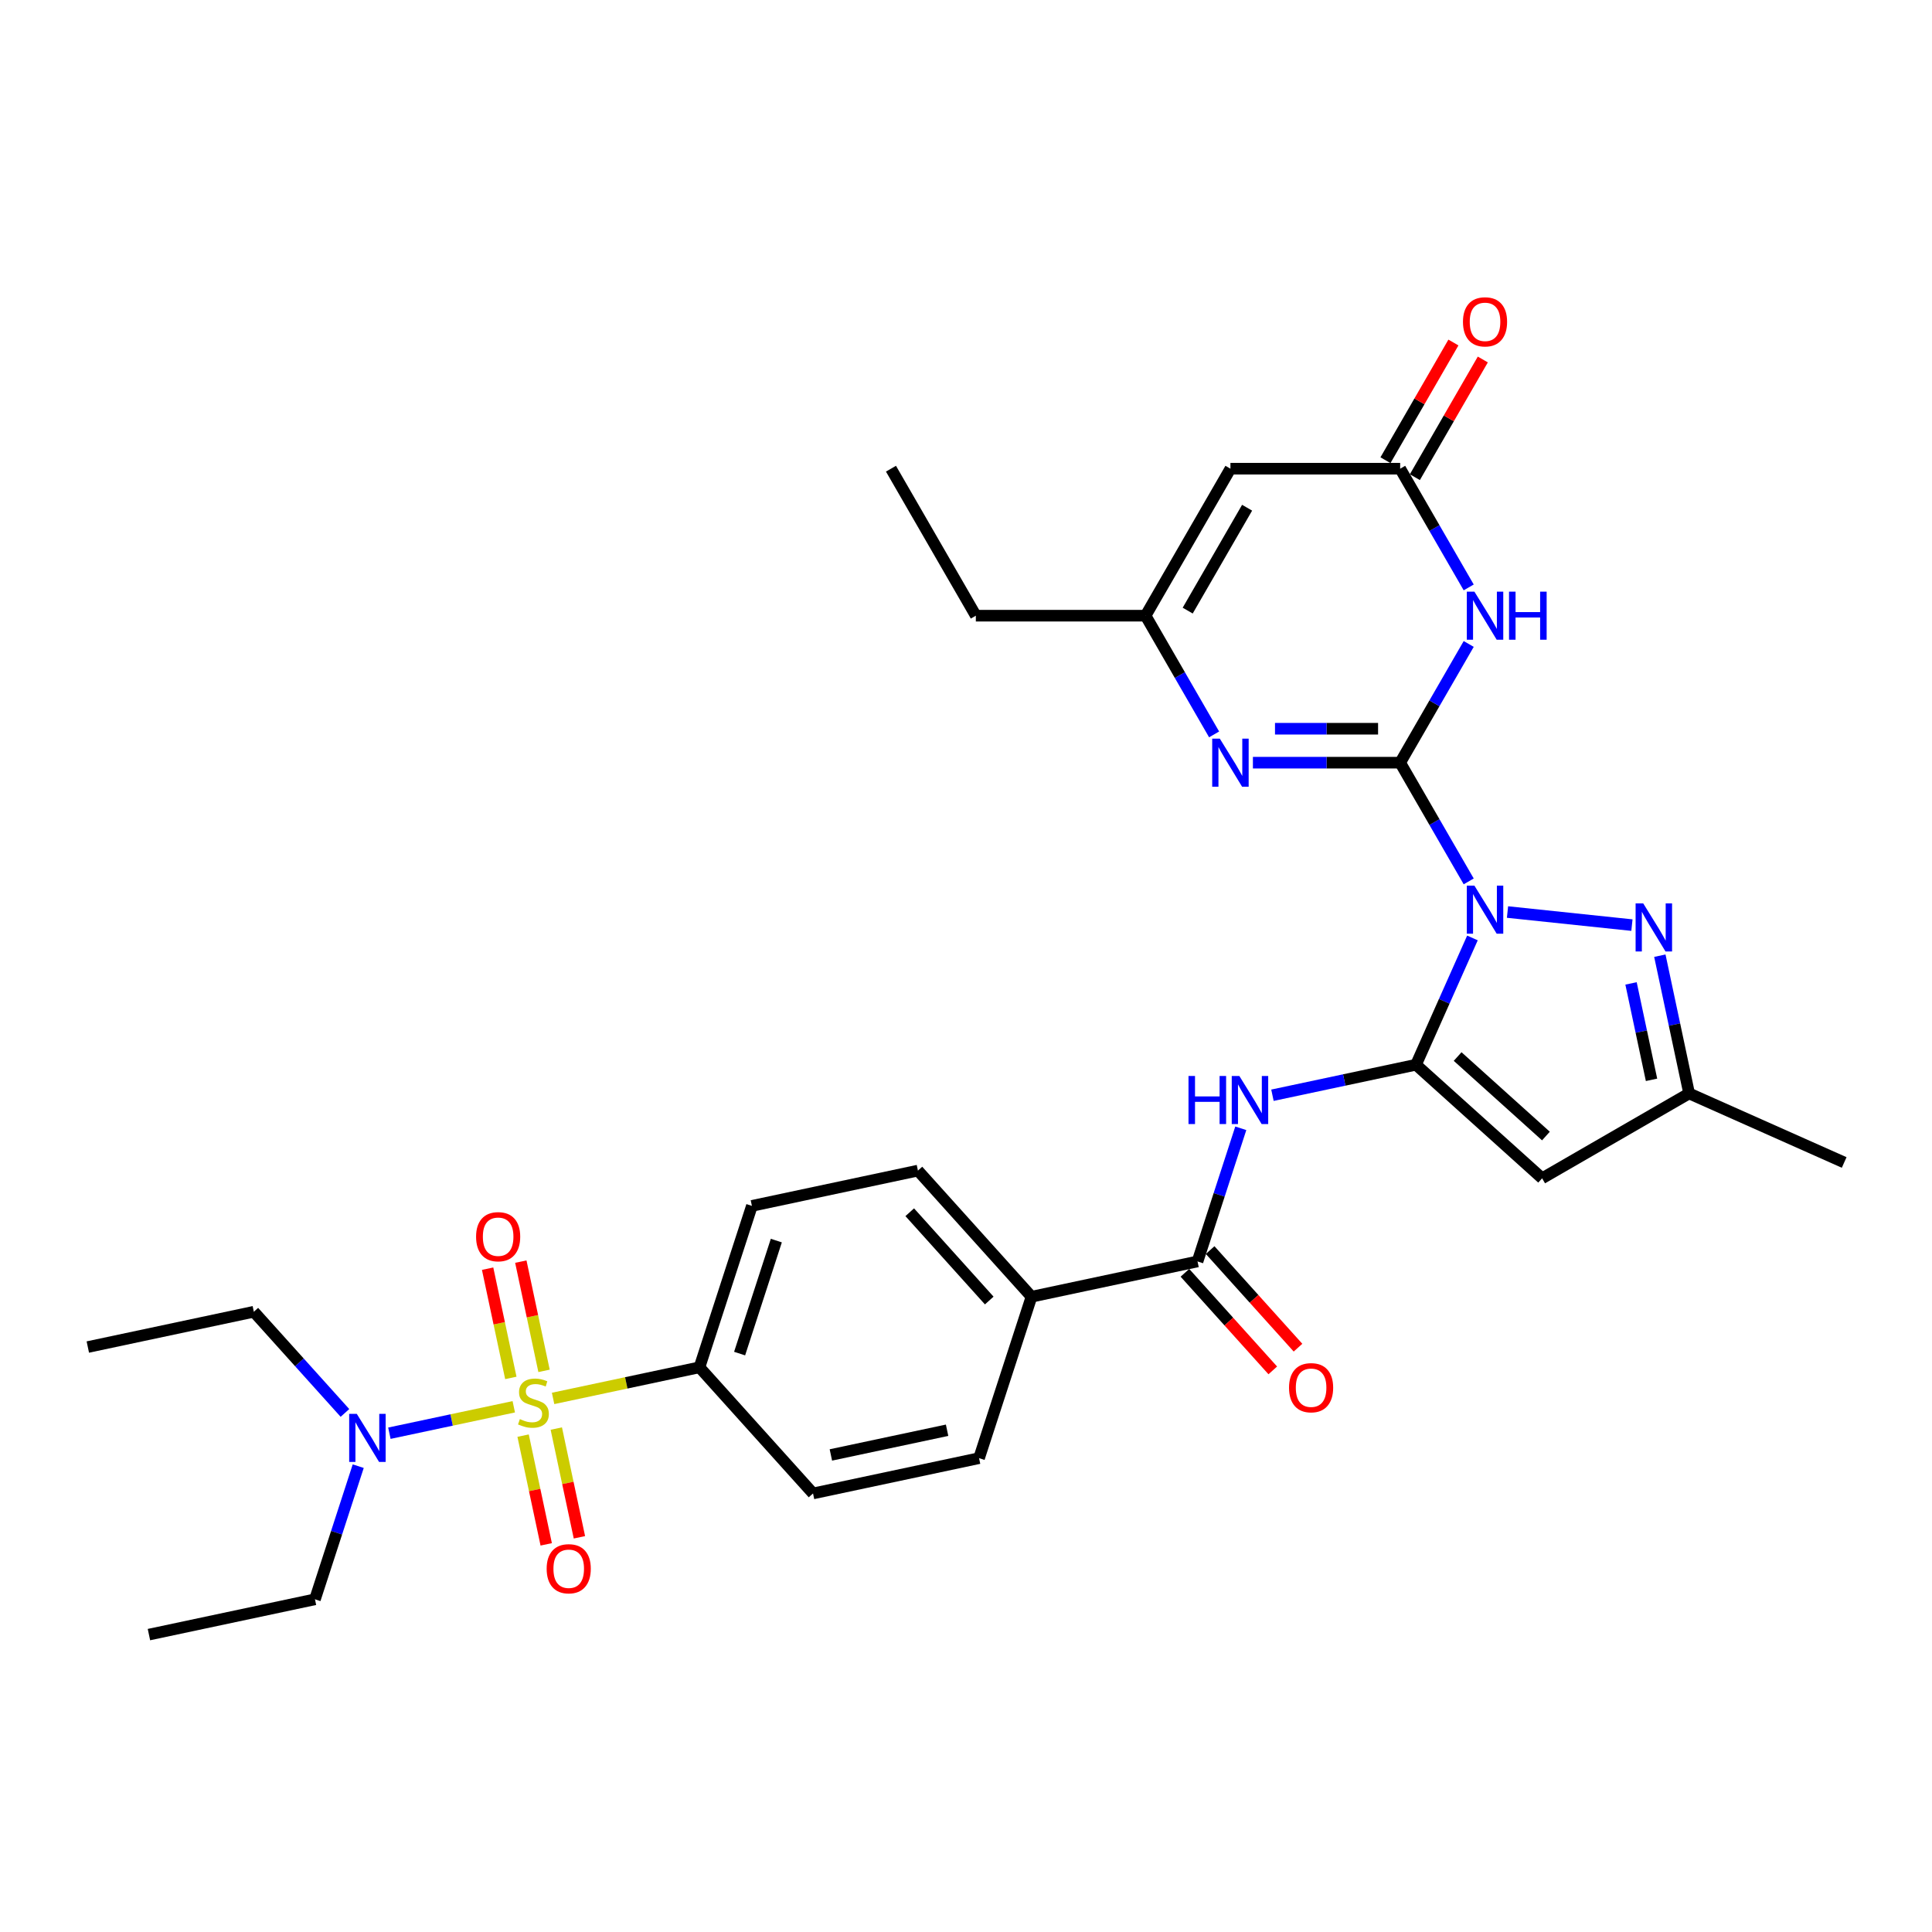 <?xml version='1.0' encoding='iso-8859-1'?>
<svg version='1.1' baseProfile='full'
              xmlns='http://www.w3.org/2000/svg'
                      xmlns:rdkit='http://www.rdkit.org/xml'
                      xmlns:xlink='http://www.w3.org/1999/xlink'
                  xml:space='preserve'
width='1000px' height='1000px' viewBox='0 0 1000 1000'>
<!-- END OF HEADER -->
<rect style='opacity:1.0;fill:#FFFFFF;stroke:none' width='1000' height='1000' x='0' y='0'> </rect>
<path class='bond-0' d='M 760.201,456.208 L 742.463,425.485' style='fill:none;fill-rule:evenodd;stroke:#0000FF;stroke-width:6px;stroke-linecap:butt;stroke-linejoin:miter;stroke-opacity:1' />
<path class='bond-0' d='M 742.463,425.485 L 724.725,394.762' style='fill:none;fill-rule:evenodd;stroke:#000000;stroke-width:6px;stroke-linecap:butt;stroke-linejoin:miter;stroke-opacity:1' />
<path class='bond-1' d='M 762.134,485.481 L 747.526,518.291' style='fill:none;fill-rule:evenodd;stroke:#0000FF;stroke-width:6px;stroke-linecap:butt;stroke-linejoin:miter;stroke-opacity:1' />
<path class='bond-1' d='M 747.526,518.291 L 732.918,551.102' style='fill:none;fill-rule:evenodd;stroke:#000000;stroke-width:6px;stroke-linecap:butt;stroke-linejoin:miter;stroke-opacity:1' />
<path class='bond-4' d='M 780.283,472.067 L 844.683,478.836' style='fill:none;fill-rule:evenodd;stroke:#0000FF;stroke-width:6px;stroke-linecap:butt;stroke-linejoin:miter;stroke-opacity:1' />
<path class='bond-3' d='M 724.725,394.762 L 742.463,364.038' style='fill:none;fill-rule:evenodd;stroke:#000000;stroke-width:6px;stroke-linecap:butt;stroke-linejoin:miter;stroke-opacity:1' />
<path class='bond-3' d='M 742.463,364.038 L 760.201,333.315' style='fill:none;fill-rule:evenodd;stroke:#0000FF;stroke-width:6px;stroke-linecap:butt;stroke-linejoin:miter;stroke-opacity:1' />
<path class='bond-5' d='M 724.725,394.762 L 686.614,394.762' style='fill:none;fill-rule:evenodd;stroke:#000000;stroke-width:6px;stroke-linecap:butt;stroke-linejoin:miter;stroke-opacity:1' />
<path class='bond-5' d='M 686.614,394.762 L 648.504,394.762' style='fill:none;fill-rule:evenodd;stroke:#0000FF;stroke-width:6px;stroke-linecap:butt;stroke-linejoin:miter;stroke-opacity:1' />
<path class='bond-5' d='M 713.291,377.191 L 686.614,377.191' style='fill:none;fill-rule:evenodd;stroke:#000000;stroke-width:6px;stroke-linecap:butt;stroke-linejoin:miter;stroke-opacity:1' />
<path class='bond-5' d='M 686.614,377.191 L 659.937,377.191' style='fill:none;fill-rule:evenodd;stroke:#0000FF;stroke-width:6px;stroke-linecap:butt;stroke-linejoin:miter;stroke-opacity:1' />
<path class='bond-6' d='M 732.918,551.102 L 798.205,609.887' style='fill:none;fill-rule:evenodd;stroke:#000000;stroke-width:6px;stroke-linecap:butt;stroke-linejoin:miter;stroke-opacity:1' />
<path class='bond-6' d='M 754.468,546.862 L 800.169,588.012' style='fill:none;fill-rule:evenodd;stroke:#000000;stroke-width:6px;stroke-linecap:butt;stroke-linejoin:miter;stroke-opacity:1' />
<path class='bond-7' d='M 732.918,551.102 L 695.767,558.998' style='fill:none;fill-rule:evenodd;stroke:#000000;stroke-width:6px;stroke-linecap:butt;stroke-linejoin:miter;stroke-opacity:1' />
<path class='bond-7' d='M 695.767,558.998 L 658.617,566.895' style='fill:none;fill-rule:evenodd;stroke:#0000FF;stroke-width:6px;stroke-linecap:butt;stroke-linejoin:miter;stroke-opacity:1' />
<path class='bond-2' d='M 286.279,723.82 L 324.158,715.769' style='fill:none;fill-rule:evenodd;stroke:#CCCC00;stroke-width:6px;stroke-linecap:butt;stroke-linejoin:miter;stroke-opacity:1' />
<path class='bond-2' d='M 324.158,715.769 L 362.038,707.717' style='fill:none;fill-rule:evenodd;stroke:#000000;stroke-width:6px;stroke-linecap:butt;stroke-linejoin:miter;stroke-opacity:1' />
<path class='bond-14' d='M 265.932,728.145 L 233.738,734.988' style='fill:none;fill-rule:evenodd;stroke:#CCCC00;stroke-width:6px;stroke-linecap:butt;stroke-linejoin:miter;stroke-opacity:1' />
<path class='bond-14' d='M 233.738,734.988 L 201.544,741.831' style='fill:none;fill-rule:evenodd;stroke:#0000FF;stroke-width:6px;stroke-linecap:butt;stroke-linejoin:miter;stroke-opacity:1' />
<path class='bond-15' d='M 281.595,709.555 L 275.586,681.284' style='fill:none;fill-rule:evenodd;stroke:#CCCC00;stroke-width:6px;stroke-linecap:butt;stroke-linejoin:miter;stroke-opacity:1' />
<path class='bond-15' d='M 275.586,681.284 L 269.577,653.013' style='fill:none;fill-rule:evenodd;stroke:#FF0000;stroke-width:6px;stroke-linecap:butt;stroke-linejoin:miter;stroke-opacity:1' />
<path class='bond-15' d='M 264.409,713.208 L 258.399,684.937' style='fill:none;fill-rule:evenodd;stroke:#CCCC00;stroke-width:6px;stroke-linecap:butt;stroke-linejoin:miter;stroke-opacity:1' />
<path class='bond-15' d='M 258.399,684.937 L 252.39,656.667' style='fill:none;fill-rule:evenodd;stroke:#FF0000;stroke-width:6px;stroke-linecap:butt;stroke-linejoin:miter;stroke-opacity:1' />
<path class='bond-16' d='M 270.758,743.078 L 276.739,771.217' style='fill:none;fill-rule:evenodd;stroke:#CCCC00;stroke-width:6px;stroke-linecap:butt;stroke-linejoin:miter;stroke-opacity:1' />
<path class='bond-16' d='M 276.739,771.217 L 282.72,799.356' style='fill:none;fill-rule:evenodd;stroke:#FF0000;stroke-width:6px;stroke-linecap:butt;stroke-linejoin:miter;stroke-opacity:1' />
<path class='bond-16' d='M 287.944,739.425 L 293.925,767.564' style='fill:none;fill-rule:evenodd;stroke:#CCCC00;stroke-width:6px;stroke-linecap:butt;stroke-linejoin:miter;stroke-opacity:1' />
<path class='bond-16' d='M 293.925,767.564 L 299.906,795.703' style='fill:none;fill-rule:evenodd;stroke:#FF0000;stroke-width:6px;stroke-linecap:butt;stroke-linejoin:miter;stroke-opacity:1' />
<path class='bond-8' d='M 760.201,304.043 L 742.463,273.32' style='fill:none;fill-rule:evenodd;stroke:#0000FF;stroke-width:6px;stroke-linecap:butt;stroke-linejoin:miter;stroke-opacity:1' />
<path class='bond-8' d='M 742.463,273.32 L 724.725,242.596' style='fill:none;fill-rule:evenodd;stroke:#000000;stroke-width:6px;stroke-linecap:butt;stroke-linejoin:miter;stroke-opacity:1' />
<path class='bond-12' d='M 859.133,494.664 L 866.711,530.312' style='fill:none;fill-rule:evenodd;stroke:#0000FF;stroke-width:6px;stroke-linecap:butt;stroke-linejoin:miter;stroke-opacity:1' />
<path class='bond-12' d='M 866.711,530.312 L 874.288,565.96' style='fill:none;fill-rule:evenodd;stroke:#000000;stroke-width:6px;stroke-linecap:butt;stroke-linejoin:miter;stroke-opacity:1' />
<path class='bond-12' d='M 844.22,509.011 L 849.524,533.965' style='fill:none;fill-rule:evenodd;stroke:#0000FF;stroke-width:6px;stroke-linecap:butt;stroke-linejoin:miter;stroke-opacity:1' />
<path class='bond-12' d='M 849.524,533.965 L 854.828,558.919' style='fill:none;fill-rule:evenodd;stroke:#000000;stroke-width:6px;stroke-linecap:butt;stroke-linejoin:miter;stroke-opacity:1' />
<path class='bond-11' d='M 628.422,380.125 L 610.684,349.402' style='fill:none;fill-rule:evenodd;stroke:#0000FF;stroke-width:6px;stroke-linecap:butt;stroke-linejoin:miter;stroke-opacity:1' />
<path class='bond-11' d='M 610.684,349.402 L 592.945,318.679' style='fill:none;fill-rule:evenodd;stroke:#000000;stroke-width:6px;stroke-linecap:butt;stroke-linejoin:miter;stroke-opacity:1' />
<path class='bond-31' d='M 798.205,609.887 L 874.288,565.96' style='fill:none;fill-rule:evenodd;stroke:#000000;stroke-width:6px;stroke-linecap:butt;stroke-linejoin:miter;stroke-opacity:1' />
<path class='bond-10' d='M 642.229,584.004 L 631.033,618.462' style='fill:none;fill-rule:evenodd;stroke:#0000FF;stroke-width:6px;stroke-linecap:butt;stroke-linejoin:miter;stroke-opacity:1' />
<path class='bond-10' d='M 631.033,618.462 L 619.837,652.92' style='fill:none;fill-rule:evenodd;stroke:#000000;stroke-width:6px;stroke-linecap:butt;stroke-linejoin:miter;stroke-opacity:1' />
<path class='bond-19' d='M 732.333,246.989 L 749.919,216.529' style='fill:none;fill-rule:evenodd;stroke:#000000;stroke-width:6px;stroke-linecap:butt;stroke-linejoin:miter;stroke-opacity:1' />
<path class='bond-19' d='M 749.919,216.529 L 767.505,186.07' style='fill:none;fill-rule:evenodd;stroke:#FF0000;stroke-width:6px;stroke-linecap:butt;stroke-linejoin:miter;stroke-opacity:1' />
<path class='bond-19' d='M 717.116,238.204 L 734.702,207.744' style='fill:none;fill-rule:evenodd;stroke:#000000;stroke-width:6px;stroke-linecap:butt;stroke-linejoin:miter;stroke-opacity:1' />
<path class='bond-19' d='M 734.702,207.744 L 752.288,177.284' style='fill:none;fill-rule:evenodd;stroke:#FF0000;stroke-width:6px;stroke-linecap:butt;stroke-linejoin:miter;stroke-opacity:1' />
<path class='bond-32' d='M 724.725,242.596 L 636.872,242.596' style='fill:none;fill-rule:evenodd;stroke:#000000;stroke-width:6px;stroke-linecap:butt;stroke-linejoin:miter;stroke-opacity:1' />
<path class='bond-9' d='M 636.872,242.596 L 592.945,318.679' style='fill:none;fill-rule:evenodd;stroke:#000000;stroke-width:6px;stroke-linecap:butt;stroke-linejoin:miter;stroke-opacity:1' />
<path class='bond-9' d='M 645.499,262.794 L 614.751,316.052' style='fill:none;fill-rule:evenodd;stroke:#000000;stroke-width:6px;stroke-linecap:butt;stroke-linejoin:miter;stroke-opacity:1' />
<path class='bond-17' d='M 619.837,652.92 L 533.904,671.186' style='fill:none;fill-rule:evenodd;stroke:#000000;stroke-width:6px;stroke-linecap:butt;stroke-linejoin:miter;stroke-opacity:1' />
<path class='bond-18' d='M 613.308,658.799 L 636.048,684.054' style='fill:none;fill-rule:evenodd;stroke:#000000;stroke-width:6px;stroke-linecap:butt;stroke-linejoin:miter;stroke-opacity:1' />
<path class='bond-18' d='M 636.048,684.054 L 658.788,709.309' style='fill:none;fill-rule:evenodd;stroke:#FF0000;stroke-width:6px;stroke-linecap:butt;stroke-linejoin:miter;stroke-opacity:1' />
<path class='bond-18' d='M 626.366,647.042 L 649.106,672.297' style='fill:none;fill-rule:evenodd;stroke:#000000;stroke-width:6px;stroke-linecap:butt;stroke-linejoin:miter;stroke-opacity:1' />
<path class='bond-18' d='M 649.106,672.297 L 671.846,697.552' style='fill:none;fill-rule:evenodd;stroke:#FF0000;stroke-width:6px;stroke-linecap:butt;stroke-linejoin:miter;stroke-opacity:1' />
<path class='bond-24' d='M 592.945,318.679 L 505.093,318.679' style='fill:none;fill-rule:evenodd;stroke:#000000;stroke-width:6px;stroke-linecap:butt;stroke-linejoin:miter;stroke-opacity:1' />
<path class='bond-25' d='M 874.288,565.96 L 954.545,601.693' style='fill:none;fill-rule:evenodd;stroke:#000000;stroke-width:6px;stroke-linecap:butt;stroke-linejoin:miter;stroke-opacity:1' />
<path class='bond-13' d='M 362.038,707.717 L 389.186,624.164' style='fill:none;fill-rule:evenodd;stroke:#000000;stroke-width:6px;stroke-linecap:butt;stroke-linejoin:miter;stroke-opacity:1' />
<path class='bond-13' d='M 382.821,700.614 L 401.825,642.127' style='fill:none;fill-rule:evenodd;stroke:#000000;stroke-width:6px;stroke-linecap:butt;stroke-linejoin:miter;stroke-opacity:1' />
<path class='bond-33' d='M 362.038,707.717 L 420.823,773.004' style='fill:none;fill-rule:evenodd;stroke:#000000;stroke-width:6px;stroke-linecap:butt;stroke-linejoin:miter;stroke-opacity:1' />
<path class='bond-26' d='M 185.417,758.885 L 174.221,793.343' style='fill:none;fill-rule:evenodd;stroke:#0000FF;stroke-width:6px;stroke-linecap:butt;stroke-linejoin:miter;stroke-opacity:1' />
<path class='bond-26' d='M 174.221,793.343 L 163.024,827.801' style='fill:none;fill-rule:evenodd;stroke:#000000;stroke-width:6px;stroke-linecap:butt;stroke-linejoin:miter;stroke-opacity:1' />
<path class='bond-27' d='M 178.541,731.33 L 154.964,705.146' style='fill:none;fill-rule:evenodd;stroke:#0000FF;stroke-width:6px;stroke-linecap:butt;stroke-linejoin:miter;stroke-opacity:1' />
<path class='bond-27' d='M 154.964,705.146 L 131.387,678.961' style='fill:none;fill-rule:evenodd;stroke:#000000;stroke-width:6px;stroke-linecap:butt;stroke-linejoin:miter;stroke-opacity:1' />
<path class='bond-22' d='M 533.904,671.186 L 506.756,754.739' style='fill:none;fill-rule:evenodd;stroke:#000000;stroke-width:6px;stroke-linecap:butt;stroke-linejoin:miter;stroke-opacity:1' />
<path class='bond-23' d='M 533.904,671.186 L 475.119,605.899' style='fill:none;fill-rule:evenodd;stroke:#000000;stroke-width:6px;stroke-linecap:butt;stroke-linejoin:miter;stroke-opacity:1' />
<path class='bond-23' d='M 512.029,673.15 L 470.879,627.449' style='fill:none;fill-rule:evenodd;stroke:#000000;stroke-width:6px;stroke-linecap:butt;stroke-linejoin:miter;stroke-opacity:1' />
<path class='bond-20' d='M 420.823,773.004 L 506.756,754.739' style='fill:none;fill-rule:evenodd;stroke:#000000;stroke-width:6px;stroke-linecap:butt;stroke-linejoin:miter;stroke-opacity:1' />
<path class='bond-20' d='M 430.06,753.078 L 490.213,740.292' style='fill:none;fill-rule:evenodd;stroke:#000000;stroke-width:6px;stroke-linecap:butt;stroke-linejoin:miter;stroke-opacity:1' />
<path class='bond-21' d='M 389.186,624.164 L 475.119,605.899' style='fill:none;fill-rule:evenodd;stroke:#000000;stroke-width:6px;stroke-linecap:butt;stroke-linejoin:miter;stroke-opacity:1' />
<path class='bond-28' d='M 505.093,318.679 L 461.166,242.596' style='fill:none;fill-rule:evenodd;stroke:#000000;stroke-width:6px;stroke-linecap:butt;stroke-linejoin:miter;stroke-opacity:1' />
<path class='bond-30' d='M 163.024,827.801 L 77.091,846.067' style='fill:none;fill-rule:evenodd;stroke:#000000;stroke-width:6px;stroke-linecap:butt;stroke-linejoin:miter;stroke-opacity:1' />
<path class='bond-29' d='M 131.387,678.961 L 45.455,697.227' style='fill:none;fill-rule:evenodd;stroke:#000000;stroke-width:6px;stroke-linecap:butt;stroke-linejoin:miter;stroke-opacity:1' />
<path  class='atom-0' d='M 763.151 458.404
L 771.304 471.582
Q 772.112 472.883, 773.413 475.237
Q 774.713 477.591, 774.783 477.732
L 774.783 458.404
L 778.086 458.404
L 778.086 483.284
L 774.678 483.284
L 765.927 468.876
Q 764.908 467.19, 763.819 465.257
Q 762.765 463.324, 762.449 462.727
L 762.449 483.284
L 759.216 483.284
L 759.216 458.404
L 763.151 458.404
' fill='#0000FF'/>
<path  class='atom-3' d='M 269.077 734.522
Q 269.358 734.627, 270.518 735.119
Q 271.678 735.611, 272.943 735.928
Q 274.243 736.209, 275.508 736.209
Q 277.862 736.209, 279.233 735.084
Q 280.603 733.925, 280.603 731.922
Q 280.603 730.551, 279.901 729.708
Q 279.233 728.864, 278.179 728.408
Q 277.124 727.951, 275.367 727.424
Q 273.154 726.756, 271.818 726.123
Q 270.518 725.491, 269.569 724.155
Q 268.655 722.82, 268.655 720.571
Q 268.655 717.443, 270.764 715.511
Q 272.908 713.578, 277.124 713.578
Q 280.006 713.578, 283.274 714.948
L 282.466 717.654
Q 279.479 716.424, 277.23 716.424
Q 274.805 716.424, 273.47 717.443
Q 272.134 718.427, 272.17 720.149
Q 272.17 721.485, 272.837 722.293
Q 273.54 723.101, 274.524 723.558
Q 275.543 724.015, 277.23 724.542
Q 279.479 725.245, 280.814 725.948
Q 282.15 726.65, 283.098 728.091
Q 284.082 729.497, 284.082 731.922
Q 284.082 735.365, 281.763 737.228
Q 279.479 739.055, 275.649 739.055
Q 273.435 739.055, 271.748 738.563
Q 270.096 738.106, 268.128 737.298
L 269.077 734.522
' fill='#CCCC00'/>
<path  class='atom-4' d='M 763.151 306.239
L 771.304 319.417
Q 772.112 320.717, 773.413 323.072
Q 774.713 325.426, 774.783 325.567
L 774.783 306.239
L 778.086 306.239
L 778.086 331.119
L 774.678 331.119
L 765.927 316.711
Q 764.908 315.024, 763.819 313.092
Q 762.765 311.159, 762.449 310.561
L 762.449 331.119
L 759.216 331.119
L 759.216 306.239
L 763.151 306.239
' fill='#0000FF'/>
<path  class='atom-4' d='M 781.073 306.239
L 784.447 306.239
L 784.447 316.817
L 797.168 316.817
L 797.168 306.239
L 800.541 306.239
L 800.541 331.119
L 797.168 331.119
L 797.168 319.628
L 784.447 319.628
L 784.447 331.119
L 781.073 331.119
L 781.073 306.239
' fill='#0000FF'/>
<path  class='atom-5' d='M 850.523 467.588
L 858.676 480.765
Q 859.484 482.066, 860.784 484.42
Q 862.084 486.775, 862.155 486.915
L 862.155 467.588
L 865.458 467.588
L 865.458 492.467
L 862.049 492.467
L 853.299 478.06
Q 852.28 476.373, 851.19 474.44
Q 850.136 472.507, 849.82 471.91
L 849.82 492.467
L 846.587 492.467
L 846.587 467.588
L 850.523 467.588
' fill='#0000FF'/>
<path  class='atom-6' d='M 631.372 382.322
L 639.525 395.5
Q 640.333 396.8, 641.633 399.154
Q 642.934 401.509, 643.004 401.649
L 643.004 382.322
L 646.307 382.322
L 646.307 407.202
L 642.899 407.202
L 634.148 392.794
Q 633.129 391.107, 632.04 389.174
Q 630.986 387.241, 630.669 386.644
L 630.669 407.202
L 627.436 407.202
L 627.436 382.322
L 631.372 382.322
' fill='#0000FF'/>
<path  class='atom-8' d='M 615.165 556.927
L 618.538 556.927
L 618.538 567.505
L 631.259 567.505
L 631.259 556.927
L 634.633 556.927
L 634.633 581.807
L 631.259 581.807
L 631.259 570.316
L 618.538 570.316
L 618.538 581.807
L 615.165 581.807
L 615.165 556.927
' fill='#0000FF'/>
<path  class='atom-8' d='M 641.485 556.927
L 649.638 570.105
Q 650.446 571.406, 651.747 573.76
Q 653.047 576.115, 653.117 576.255
L 653.117 556.927
L 656.42 556.927
L 656.42 581.807
L 653.012 581.807
L 644.262 567.4
Q 643.243 565.713, 642.153 563.78
Q 641.099 561.847, 640.783 561.25
L 640.783 581.807
L 637.55 581.807
L 637.55 556.927
L 641.485 556.927
' fill='#0000FF'/>
<path  class='atom-15' d='M 184.673 731.808
L 192.826 744.986
Q 193.634 746.287, 194.934 748.641
Q 196.234 750.995, 196.305 751.136
L 196.305 731.808
L 199.608 731.808
L 199.608 756.688
L 196.199 756.688
L 187.449 742.28
Q 186.43 740.594, 185.341 738.661
Q 184.286 736.728, 183.97 736.131
L 183.97 756.688
L 180.737 756.688
L 180.737 731.808
L 184.673 731.808
' fill='#0000FF'/>
<path  class='atom-16' d='M 246.419 640.12
Q 246.419 634.146, 249.371 630.808
Q 252.323 627.469, 257.84 627.469
Q 263.357 627.469, 266.309 630.808
Q 269.261 634.146, 269.261 640.12
Q 269.261 646.164, 266.274 649.608
Q 263.287 653.017, 257.84 653.017
Q 252.358 653.017, 249.371 649.608
Q 246.419 646.2, 246.419 640.12
M 257.84 650.206
Q 261.635 650.206, 263.673 647.675
Q 265.746 645.11, 265.746 640.12
Q 265.746 635.236, 263.673 632.776
Q 261.635 630.281, 257.84 630.281
Q 254.045 630.281, 251.971 632.741
Q 249.933 635.2, 249.933 640.12
Q 249.933 645.145, 251.971 647.675
Q 254.045 650.206, 257.84 650.206
' fill='#FF0000'/>
<path  class='atom-17' d='M 282.95 811.986
Q 282.95 806.012, 285.902 802.674
Q 288.854 799.335, 294.371 799.335
Q 299.888 799.335, 302.84 802.674
Q 305.792 806.012, 305.792 811.986
Q 305.792 818.03, 302.805 821.474
Q 299.818 824.883, 294.371 824.883
Q 288.889 824.883, 285.902 821.474
Q 282.95 818.065, 282.95 811.986
M 294.371 822.071
Q 298.166 822.071, 300.204 819.541
Q 302.278 816.976, 302.278 811.986
Q 302.278 807.101, 300.204 804.642
Q 298.166 802.146, 294.371 802.146
Q 290.576 802.146, 288.502 804.606
Q 286.464 807.066, 286.464 811.986
Q 286.464 817.011, 288.502 819.541
Q 290.576 822.071, 294.371 822.071
' fill='#FF0000'/>
<path  class='atom-19' d='M 667.201 718.278
Q 667.201 712.304, 670.153 708.966
Q 673.105 705.627, 678.622 705.627
Q 684.139 705.627, 687.091 708.966
Q 690.043 712.304, 690.043 718.278
Q 690.043 724.322, 687.056 727.766
Q 684.069 731.175, 678.622 731.175
Q 673.14 731.175, 670.153 727.766
Q 667.201 724.357, 667.201 718.278
M 678.622 728.363
Q 682.417 728.363, 684.455 725.833
Q 686.529 723.268, 686.529 718.278
Q 686.529 713.393, 684.455 710.933
Q 682.417 708.438, 678.622 708.438
Q 674.827 708.438, 672.753 710.898
Q 670.715 713.358, 670.715 718.278
Q 670.715 723.303, 672.753 725.833
Q 674.827 728.363, 678.622 728.363
' fill='#FF0000'/>
<path  class='atom-20' d='M 757.23 166.584
Q 757.23 160.61, 760.182 157.271
Q 763.134 153.933, 768.651 153.933
Q 774.168 153.933, 777.12 157.271
Q 780.072 160.61, 780.072 166.584
Q 780.072 172.628, 777.085 176.072
Q 774.098 179.481, 768.651 179.481
Q 763.169 179.481, 760.182 176.072
Q 757.23 172.663, 757.23 166.584
M 768.651 176.669
Q 772.446 176.669, 774.484 174.139
Q 776.558 171.574, 776.558 166.584
Q 776.558 161.699, 774.484 159.239
Q 772.446 156.744, 768.651 156.744
Q 764.856 156.744, 762.782 159.204
Q 760.744 161.664, 760.744 166.584
Q 760.744 171.609, 762.782 174.139
Q 764.856 176.669, 768.651 176.669
' fill='#FF0000'/>
</svg>
